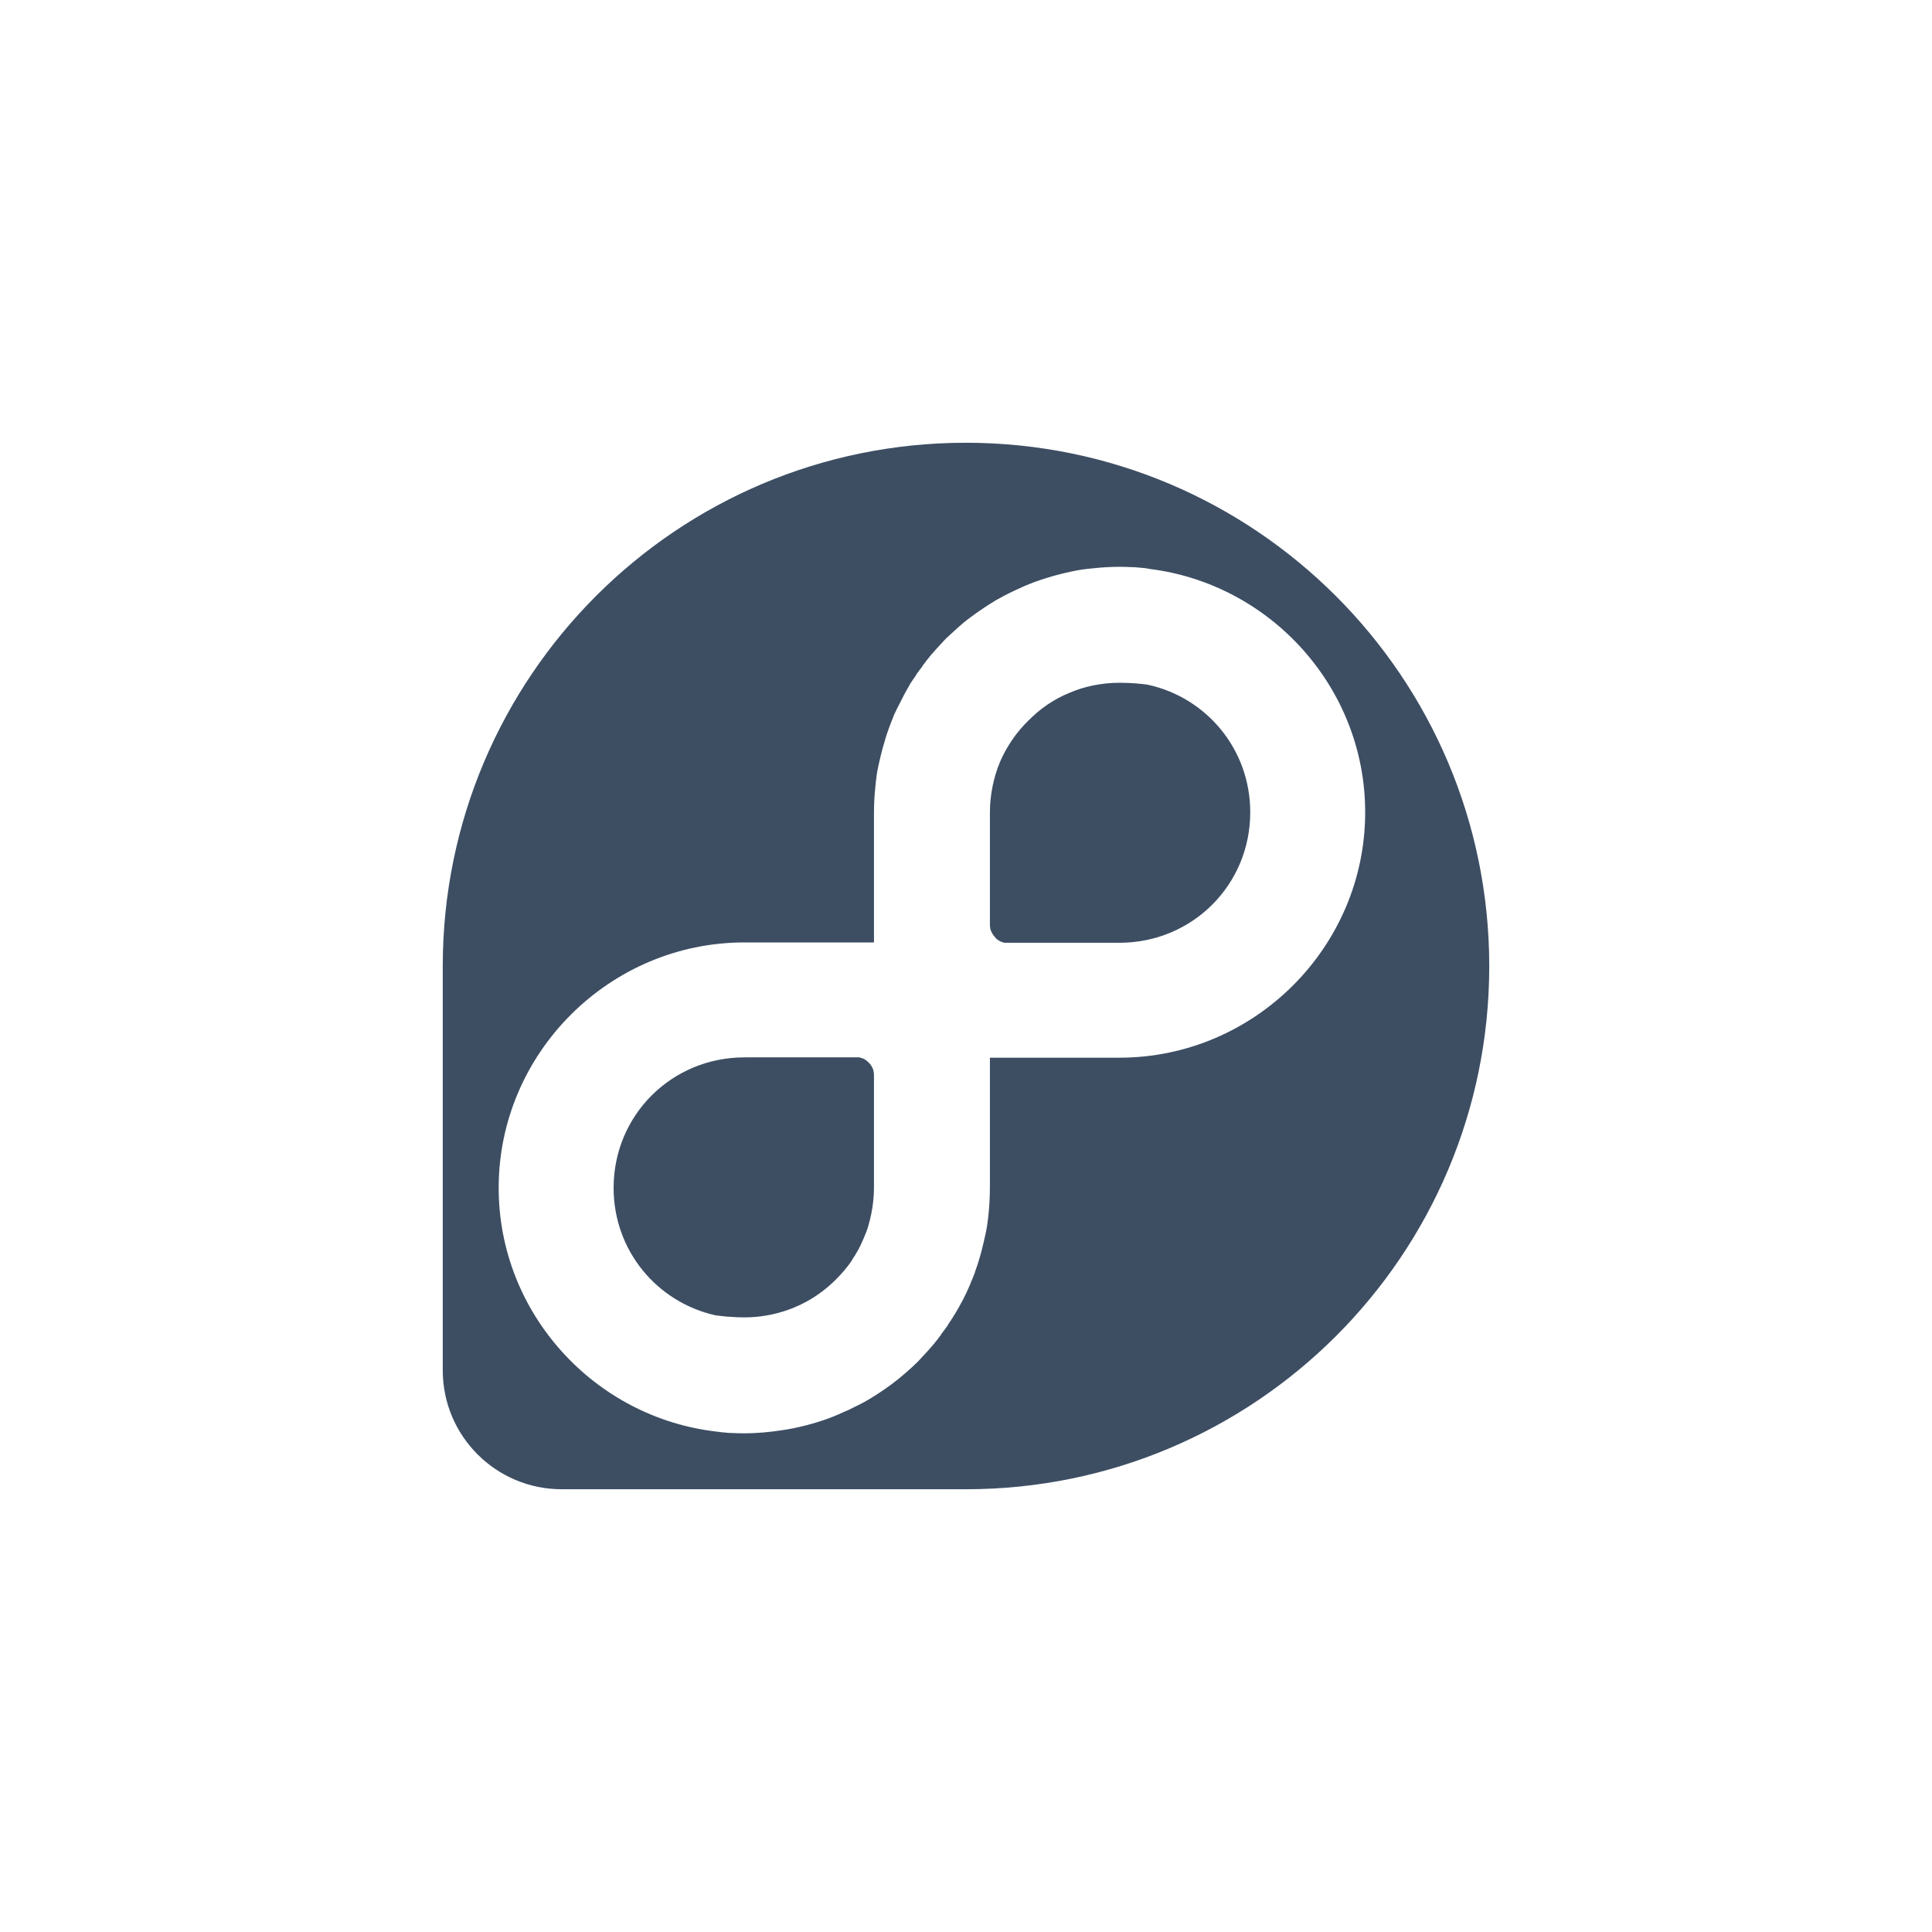<svg width="96" height="96" viewBox="0 0 96 96" fill="none" xmlns="http://www.w3.org/2000/svg">
<path d="M47.992 22C33.636 22 22.01 33.638 22 47.992V68.104C22.008 71.363 24.651 74 27.913 74H48.008C62.366 73.994 74 62.367 74 48.008C74 33.646 62.354 22 47.992 22ZM55.622 28.165C55.842 28.165 56.048 28.171 56.245 28.182C56.283 28.184 56.327 28.18 56.364 28.182C56.491 28.191 56.612 28.202 56.734 28.216C56.795 28.222 56.859 28.225 56.919 28.233C56.948 28.236 56.975 28.246 57.004 28.249C57.009 28.25 57.015 28.249 57.02 28.249C57.043 28.252 57.065 28.264 57.088 28.266C63.111 28.996 67.835 34.153 67.835 40.361C67.835 47.063 62.325 52.556 55.622 52.556H54.291H49.188V59.008C49.188 59.219 49.181 59.423 49.171 59.631C49.17 59.637 49.171 59.643 49.171 59.648C49.15 60.059 49.113 60.462 49.053 60.861C49.052 60.867 49.053 60.872 49.053 60.878C49.007 61.179 48.935 61.477 48.867 61.771C48.755 62.26 48.616 62.738 48.446 63.203C48.445 63.207 48.448 63.214 48.446 63.219C48.381 63.4 48.301 63.583 48.227 63.758C48.225 63.763 48.23 63.77 48.227 63.775C48.112 64.046 47.99 64.306 47.857 64.567C47.721 64.832 47.573 65.088 47.419 65.342C47.317 65.51 47.208 65.668 47.099 65.83C47.096 65.834 47.102 65.843 47.099 65.847C46.992 66.005 46.877 66.149 46.762 66.302C46.759 66.306 46.765 66.315 46.762 66.319C46.645 66.475 46.533 66.623 46.408 66.774C46.375 66.813 46.34 66.852 46.307 66.891C46.152 67.075 45.984 67.257 45.819 67.43C45.75 67.503 45.687 67.579 45.617 67.65C45.412 67.854 45.196 68.049 44.976 68.239C44.753 68.432 44.523 68.618 44.286 68.795C44.17 68.881 44.051 68.965 43.932 69.048C43.728 69.189 43.522 69.323 43.309 69.452C43.225 69.503 43.141 69.555 43.056 69.603C42.801 69.749 42.53 69.88 42.264 70.008C42.219 70.03 42.175 70.054 42.13 70.075C42.102 70.088 42.073 70.096 42.045 70.109C41.758 70.24 41.468 70.37 41.169 70.479C40.987 70.546 40.799 70.607 40.614 70.665C40.232 70.784 39.83 70.886 39.434 70.968C39.238 71.008 39.044 71.038 38.845 71.069C38.244 71.161 37.618 71.22 36.992 71.221C36.772 71.221 36.566 71.215 36.369 71.204C36.335 71.202 36.301 71.206 36.268 71.204C36.134 71.195 36.008 71.184 35.88 71.17C35.79 71.162 35.7 71.147 35.611 71.136C29.547 70.446 24.779 65.262 24.779 59.025C24.779 52.322 30.289 46.829 36.992 46.829H38.323H43.427V40.378C43.427 40.372 43.427 40.367 43.427 40.361C43.427 40.156 43.434 39.957 43.444 39.754C43.444 39.749 43.443 39.743 43.444 39.738C43.454 39.535 43.474 39.331 43.494 39.131C43.495 39.126 43.493 39.12 43.494 39.114C43.514 38.915 43.532 38.721 43.561 38.525C43.562 38.519 43.56 38.513 43.561 38.508C43.607 38.208 43.679 37.908 43.747 37.615C43.814 37.323 43.894 37.04 43.983 36.756C43.984 36.751 43.981 36.744 43.983 36.739C44.1 36.362 44.235 35.988 44.387 35.627C44.389 35.623 44.385 35.615 44.387 35.611C44.502 35.339 44.641 35.08 44.774 34.819C44.82 34.729 44.861 34.638 44.909 34.549C45.001 34.381 45.096 34.208 45.195 34.044C45.198 34.04 45.193 34.031 45.195 34.027C45.295 33.864 45.408 33.714 45.515 33.556C45.518 33.552 45.513 33.542 45.515 33.539C45.623 33.38 45.738 33.237 45.852 33.084C45.855 33.08 45.849 33.071 45.852 33.067C45.992 32.881 46.141 32.689 46.29 32.511C46.3 32.499 46.314 32.489 46.324 32.477C46.478 32.296 46.631 32.127 46.796 31.955C46.863 31.885 46.929 31.805 46.998 31.736C47.067 31.667 47.146 31.601 47.217 31.534C47.289 31.465 47.362 31.399 47.436 31.332C47.574 31.206 47.712 31.081 47.857 30.961C47.863 30.956 47.868 30.95 47.874 30.945C48.092 30.765 48.317 30.604 48.547 30.439C48.636 30.376 48.727 30.315 48.817 30.254C49.032 30.109 49.249 29.964 49.474 29.833C49.524 29.804 49.575 29.777 49.626 29.749C49.905 29.59 50.192 29.447 50.485 29.311C50.799 29.164 51.116 29.026 51.445 28.906C51.627 28.84 51.815 28.779 52.001 28.721C52.191 28.661 52.393 28.603 52.59 28.553C52.975 28.454 53.371 28.361 53.769 28.3C53.969 28.269 54.173 28.253 54.376 28.233C54.58 28.212 54.792 28.193 54.999 28.182C55.207 28.172 55.412 28.165 55.622 28.165ZM55.622 33.926C55.4 33.926 55.182 33.938 54.965 33.96C54.538 34.004 54.117 34.089 53.719 34.212C53.517 34.275 53.322 34.35 53.129 34.431C52.937 34.513 52.739 34.602 52.556 34.701C52.378 34.798 52.202 34.908 52.034 35.021C51.696 35.25 51.38 35.525 51.091 35.813C50.945 35.958 50.801 36.109 50.67 36.268C50.539 36.426 50.415 36.585 50.299 36.756C50.067 37.098 49.857 37.466 49.693 37.851C49.53 38.236 49.408 38.645 49.322 39.064C49.236 39.483 49.188 39.917 49.188 40.361V45.953C49.188 46.008 49.195 46.053 49.204 46.105C49.206 46.116 49.202 46.128 49.204 46.139C49.235 46.283 49.316 46.416 49.407 46.526C49.463 46.595 49.517 46.661 49.592 46.711C49.602 46.718 49.615 46.722 49.626 46.728C49.664 46.752 49.701 46.778 49.743 46.796C49.748 46.798 49.755 46.794 49.76 46.796C49.81 46.816 49.858 46.835 49.912 46.846H55.622C59.238 46.846 62.124 43.976 62.124 40.361C62.124 37.241 59.967 34.675 57.054 34.027C57.023 34.023 56.985 34.014 56.953 34.01C56.809 33.994 56.642 33.973 56.465 33.96C56.241 33.941 55.968 33.927 55.639 33.926C55.632 33.926 55.629 33.926 55.622 33.926ZM36.992 52.54C33.377 52.54 30.49 55.41 30.49 59.025C30.49 62.145 32.647 64.711 35.56 65.359C35.649 65.369 35.75 65.382 35.846 65.392C35.947 65.404 36.032 65.416 36.15 65.426C36.175 65.428 36.191 65.424 36.217 65.426C36.433 65.443 36.68 65.46 36.992 65.46C38.096 65.457 39.149 65.178 40.058 64.685C40.606 64.388 41.102 64.01 41.54 63.573C41.829 63.285 42.101 62.968 42.332 62.63C42.335 62.626 42.329 62.617 42.332 62.613C42.448 62.442 42.552 62.273 42.652 62.091C42.753 61.904 42.838 61.716 42.921 61.518C43.001 61.33 43.078 61.142 43.14 60.945C43.142 60.94 43.139 60.934 43.14 60.928C43.203 60.727 43.249 60.532 43.292 60.322C43.378 59.903 43.426 59.469 43.427 59.025V53.432C43.427 53.372 43.421 53.305 43.41 53.247C43.4 53.2 43.392 53.156 43.376 53.112C43.371 53.1 43.364 53.091 43.359 53.079C43.325 52.999 43.279 52.926 43.224 52.86C43.205 52.836 43.179 52.814 43.157 52.792C43.116 52.751 43.071 52.707 43.022 52.675C42.974 52.642 42.925 52.613 42.871 52.59C42.866 52.588 42.859 52.592 42.854 52.59C42.806 52.571 42.754 52.55 42.702 52.54L36.992 52.54Z" fill="#192E47" fill-opacity="0.84"/>
</svg>
